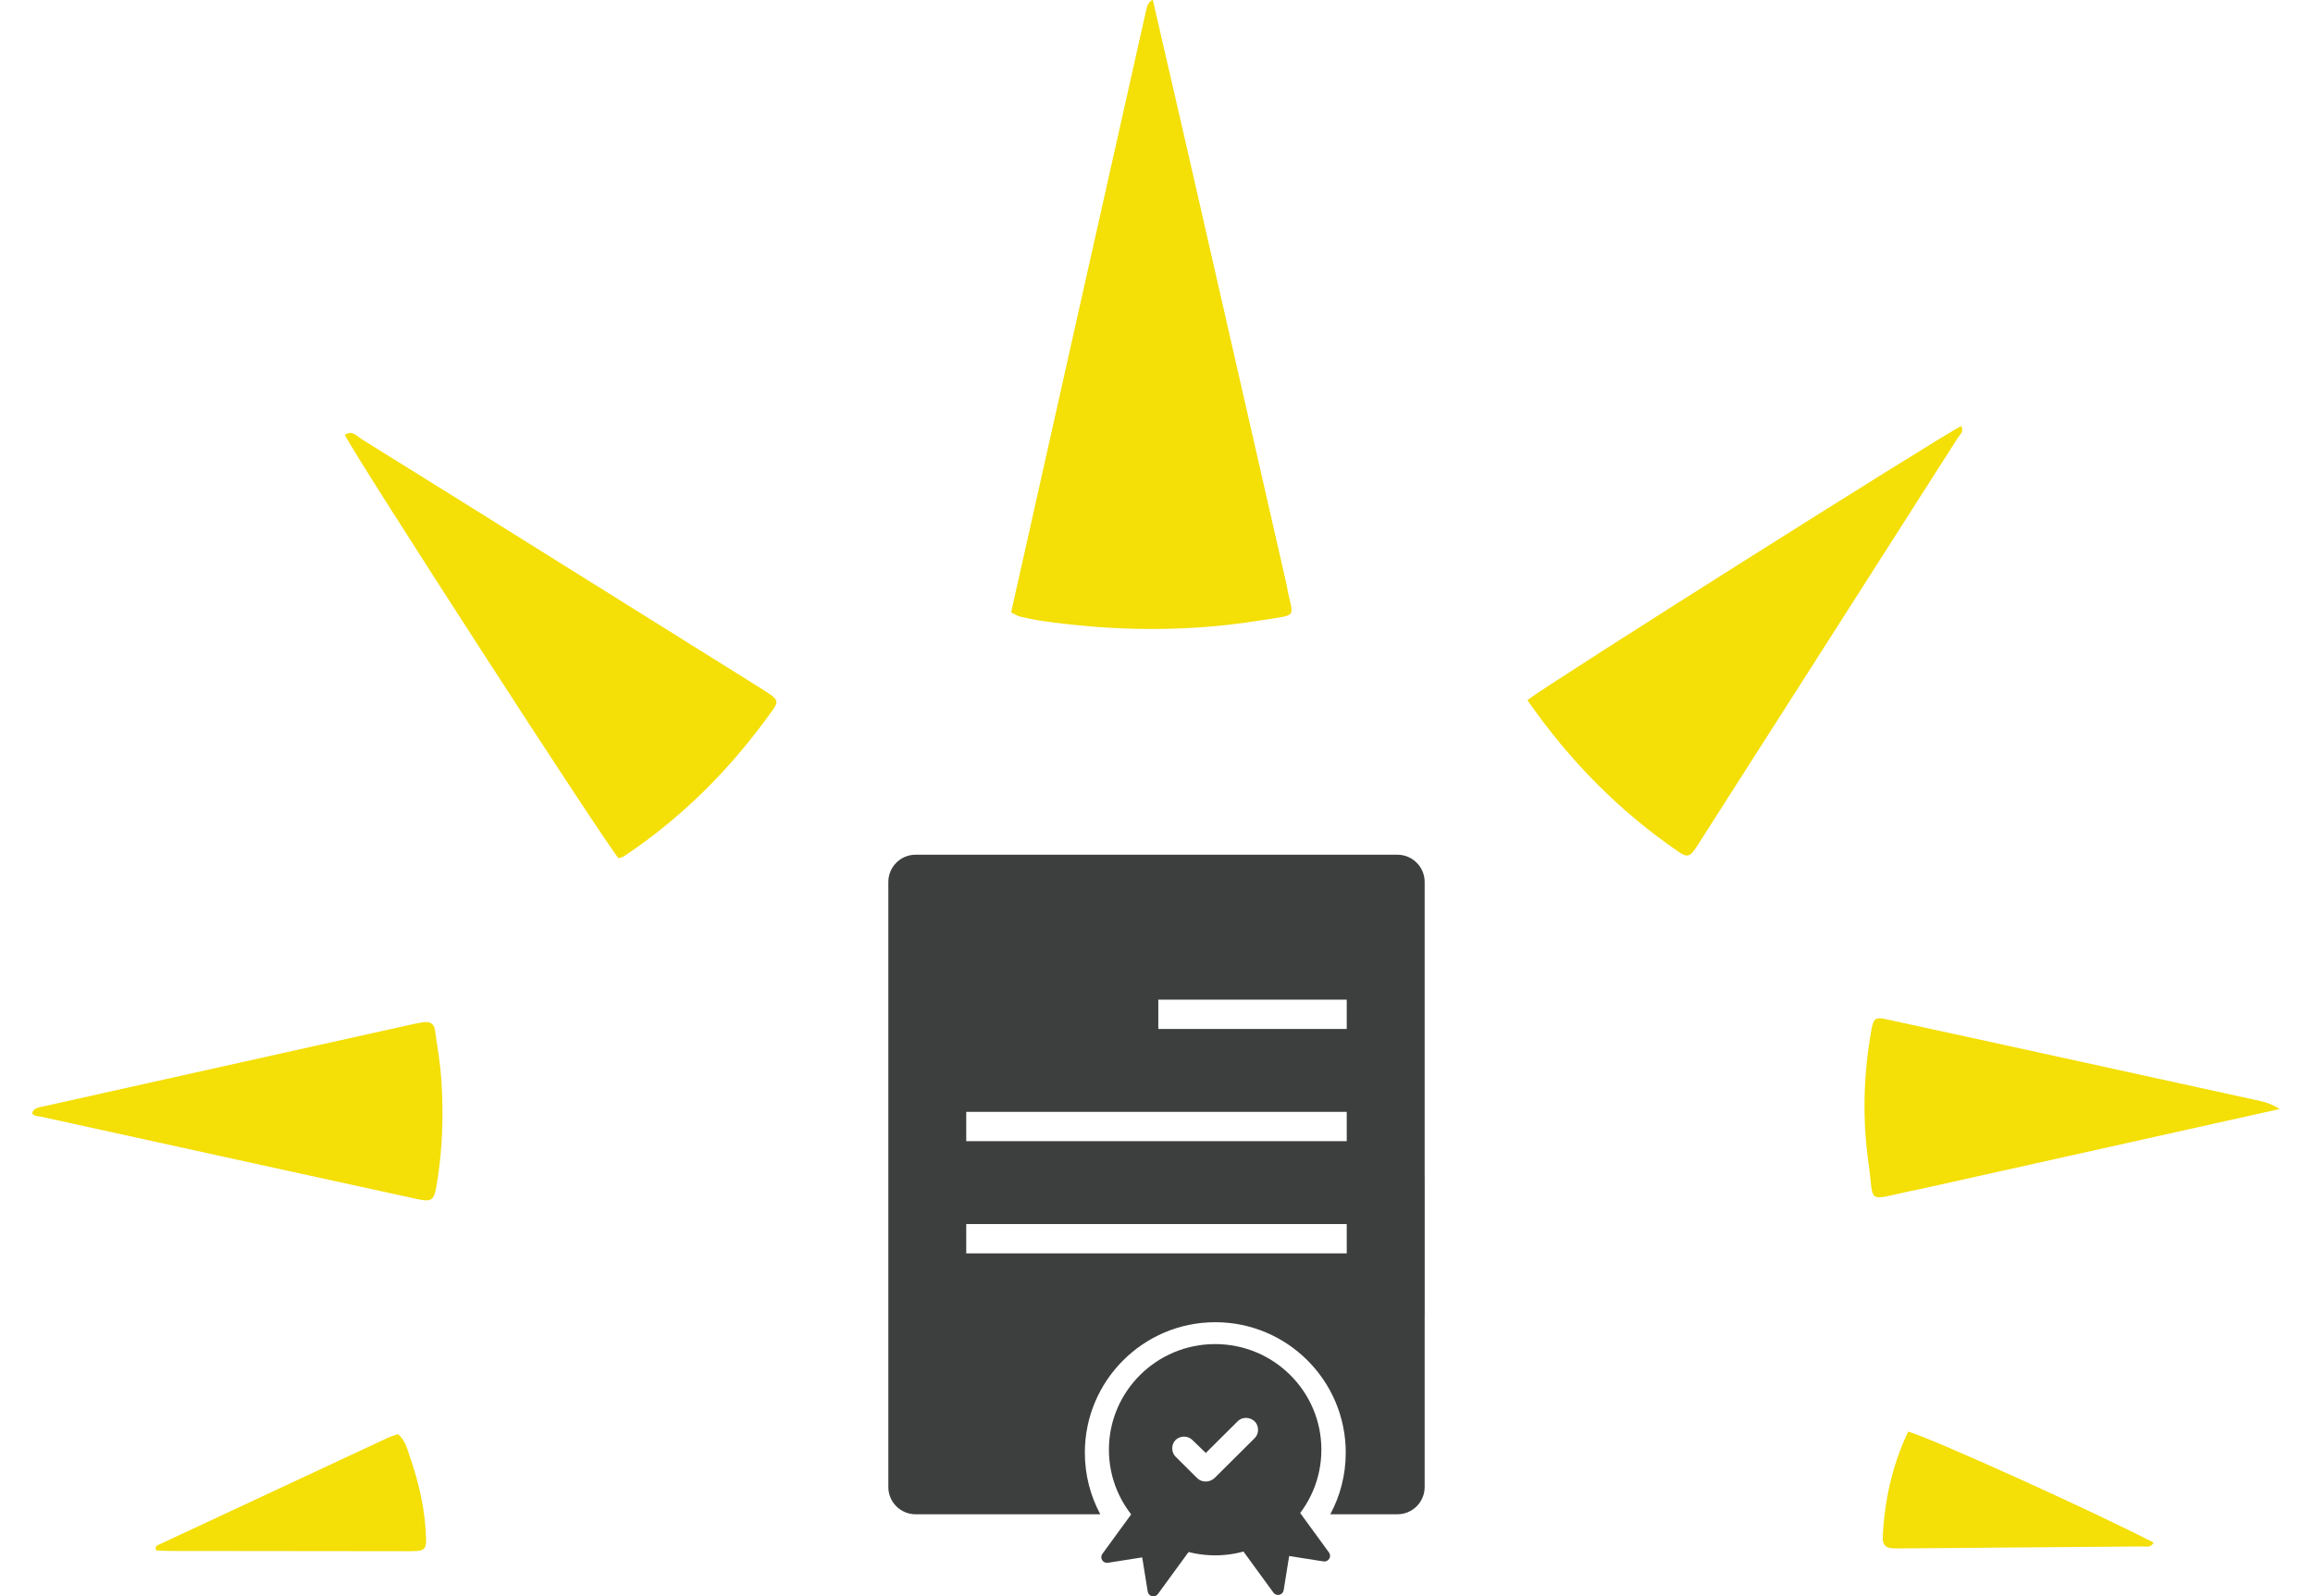 <?xml version="1.0" encoding="UTF-8" standalone="no"?> <svg xmlns="http://www.w3.org/2000/svg" xmlns:xlink="http://www.w3.org/1999/xlink" xmlns:serif="http://www.serif.com/" width="100%" height="100%" viewBox="0 0 1529 1055" version="1.1" xml:space="preserve" style="fill-rule:evenodd;clip-rule:evenodd;stroke-linejoin:round;stroke-miterlimit:2;"> <g transform="matrix(5.036,0,0,5.008,531.666,543.728)"> <g transform="matrix(0.449,0.035,-0.034,0.449,34.139,60.579)"> <path d="M17.083,78.733C16.733,79.3 16.75,80.033 17.15,80.583C17.55,81.117 18.233,81.383 18.883,81.217L28.733,78.867L31.083,88.717C31.233,89.383 31.767,89.867 32.433,89.983C32.533,90 32.617,90 32.7,90C33.267,90 33.817,89.7 34.117,89.2L42.35,75.817C35.583,74.317 29.55,70.833 24.9,66.017L17.083,78.733Z" style="fill:rgb(61,62,62);fill-rule:nonzero;"></path> </g> <g transform="matrix(0.918,0,0,0.923,11.309,6.077)"> <path d="M46.431,68C54.815,68 61.621,74.769 61.621,83.106C61.621,91.444 54.815,98.213 46.431,98.213C38.047,98.213 31.24,91.444 31.24,83.106C31.24,74.769 38.047,68 46.431,68ZM49.685,79.007L45.096,83.571L43.176,81.714C42.536,81.077 41.415,81.077 40.774,81.714C40.134,82.351 40.134,83.465 40.774,84.102L43.87,87.18C44.19,87.498 44.616,87.657 45.096,87.657C45.523,87.657 45.95,87.498 46.324,87.18L52.087,81.448C52.727,80.812 52.727,79.697 52.087,79.06C51.446,78.424 50.326,78.371 49.685,79.007Z" style="fill:rgb(61,62,62);"></path> </g> <g transform="matrix(0.449,-0.035,0.034,0.449,28.967,63.9)"> <path d="M57.65,75.817L65.883,89.2C66.183,89.7 66.733,90 67.3,90C67.383,90 67.467,90 67.567,89.983C68.233,89.867 68.767,89.383 68.917,88.717L71.267,78.867L81.117,81.217C81.767,81.383 82.45,81.117 82.85,80.583C83.25,80.033 83.267,79.3 82.917,78.733L75.1,66.017C70.45,70.833 64.417,74.317 57.65,75.817Z" style="fill:rgb(61,62,62);fill-rule:nonzero;"></path> </g> </g> <g transform="matrix(4.791,0,0,4.791,587.23,562.605)"> <path d="M29.246,91.5L3.757,91.5C1.683,91.5 0,89.817 0,87.743L0,4.257C0,2.183 1.683,0.5 3.757,0.5L70.243,0.5C72.317,0.5 74,2.183 74,4.257L74,45L74.006,45L74.006,64L74.001,64L74,66.601L74,87.743C74,89.817 72.317,91.5 70.243,91.5L60.982,91.5C62.342,88.969 63.114,86.074 63.114,83C63.114,73.066 55.049,65 45.114,65C35.18,65 27.114,73.066 27.114,83C27.114,86.074 27.886,88.969 29.246,91.5ZM63.25,51.462L10.75,51.462L10.75,55.5L63.25,55.5L63.25,51.462ZM63.25,35.981L10.75,35.981L10.75,40.019L63.25,40.019L63.25,35.981ZM63.25,20.5L37.25,20.5L37.25,24.538L63.25,24.538L63.25,20.5Z" style="fill:rgb(61,62,62);"></path> </g> <g transform="matrix(1.02,-8.32692e-17,5.55128e-17,1.02,-1716.53,-871.64)"> <g transform="matrix(4.05,-4.99233e-32,-1.24857e-31,4.05,-2107.96,-2883.49)"> <path d="M1120.47,922.903C1122.31,930.889 1124.14,938.812 1125.96,946.741C1131.23,969.829 1136.5,992.919 1141.77,1016.01C1141.81,1016.15 1141.85,1016.3 1141.87,1016.44C1142.81,1022.09 1144.23,1021.2 1137.68,1022.25C1126.05,1024.13 1114.37,1024 1102.71,1022.32C1101.53,1022.15 1100.37,1021.9 1099.22,1021.63C1098.81,1021.54 1098.45,1021.27 1097.81,1020.96C1104.99,988.904 1112.17,956.861 1119.37,924.825C1119.52,924.172 1119.61,923.403 1120.47,922.903Z" style="fill:rgb(244,223,6);fill-rule:nonzero;"></path> </g> <g transform="matrix(4.05,0,-1.7478e-31,4.05,-2107.96,-2883.49)"> <path d="M1180.42,1035C1183.8,1032.37 1246.11,993.049 1249.81,991.162C1250.38,992.005 1249.62,992.524 1249.28,993.061C1235.59,1014.53 1221.87,1035.98 1208.16,1057.44C1207.85,1057.94 1207.54,1058.45 1207.19,1058.93C1206.42,1060 1205.99,1060.11 1205,1059.53C1204.87,1059.45 1204.75,1059.36 1204.63,1059.28C1195.12,1052.77 1187.17,1044.71 1180.42,1035Z" style="fill:rgb(244,223,6);fill-rule:nonzero;"></path> </g> <g transform="matrix(4.05,0,-1.7478e-31,4.05,-2107.96,-2883.49)"> <path d="M1034.99,1060.3C1032.74,1057.75 993.042,996.367 991.191,992.564C992.375,991.741 993.138,992.787 993.929,993.278C1004.5,999.832 1015.04,1006.43 1025.59,1013.02C1035.88,1019.45 1046.18,1025.88 1056.47,1032.31C1057.35,1032.86 1058.24,1033.4 1059.09,1033.98C1060.43,1034.89 1060.56,1035.3 1059.74,1036.46C1053.18,1045.74 1045.31,1053.7 1035.83,1060.01C1035.59,1060.17 1035.27,1060.2 1034.99,1060.3Z" style="fill:rgb(244,223,6);fill-rule:nonzero;"></path> </g> <g transform="matrix(4.05,0,-1.7478e-31,4.05,-2107.96,-2883.49)"> <path d="M941.133,1101.08C941.451,1100.23 942.237,1100.18 942.942,1100.02C957.662,1096.73 972.383,1093.45 987.105,1090.18C991.869,1089.11 996.633,1088.06 1001.4,1087.01C1002.26,1086.82 1003.13,1086.62 1004.01,1086.52C1004.85,1086.43 1005.47,1086.87 1005.59,1087.7C1005.98,1090.34 1006.44,1092.97 1006.62,1095.62C1007.02,1101.39 1006.83,1107.16 1005.83,1112.88C1005.46,1115.01 1005.06,1115.34 1002.85,1114.86C995.909,1113.36 988.977,1111.84 982.044,1110.32C968.9,1107.44 955.757,1104.55 942.614,1101.67C942.093,1101.55 941.479,1101.65 941.133,1101.08Z" style="fill:rgb(244,223,6);fill-rule:nonzero;"></path> </g> <g transform="matrix(4.05,0,-1.7478e-31,4.05,-2107.96,-2883.49)"> <path d="M1300.81,1100.43C1281.21,1104.8 1262.3,1109.01 1243.4,1113.22C1242.82,1113.35 1242.23,1113.45 1241.66,1113.57C1234.51,1115.13 1235.94,1115.61 1235.02,1109.15C1233.99,1101.95 1234.2,1094.67 1235.53,1087.48C1235.8,1086 1236.18,1085.72 1237.63,1086.03C1247.02,1088.06 1256.42,1090.11 1265.81,1092.17C1276.21,1094.44 1286.6,1096.74 1297.01,1099C1298.17,1099.25 1299.3,1099.49 1300.81,1100.43Z" style="fill:rgb(244,223,6);fill-rule:nonzero;"></path> </g> <g transform="matrix(4.05,0,-1.7478e-31,4.05,-2107.96,-2883.49)"> <path d="M1241.36,1152.06C1245.14,1153.12 1270.83,1164.75 1280.63,1169.81C1280.25,1170.66 1279.45,1170.43 1278.81,1170.43C1265.8,1170.55 1252.78,1170.65 1239.77,1170.75C1239.33,1170.75 1238.88,1170.75 1238.45,1170.68C1237.8,1170.58 1237.43,1170.16 1237.31,1169.53C1237.28,1169.38 1237.28,1169.23 1237.28,1169.08C1237.55,1163.13 1238.79,1157.43 1241.36,1152.06Z" style="fill:rgb(244,223,6);fill-rule:nonzero;"></path> </g> <g transform="matrix(4.05,0,-1.7478e-31,4.05,-2107.96,-2883.49)"> <path d="M999.71,1152.46C1000.87,1153.5 1001.17,1154.81 1001.59,1156.05C1003.1,1160.41 1004.12,1164.86 1004.19,1169.49C1004.21,1170.7 1003.85,1171.08 1002.68,1171.16C1001.94,1171.21 1001.2,1171.19 1000.46,1171.19C988.029,1171.18 975.598,1171.17 963.168,1171.15C962.432,1171.15 961.696,1171.09 960.976,1171.06C960.945,1170.84 960.886,1170.69 960.919,1170.56C960.947,1170.45 961.057,1170.32 961.164,1170.27C973.484,1164.52 985.806,1158.76 998.133,1153.02C998.65,1152.78 999.213,1152.64 999.71,1152.46Z" style="fill:rgb(244,223,6);fill-rule:nonzero;"></path> </g> </g> </svg> 
